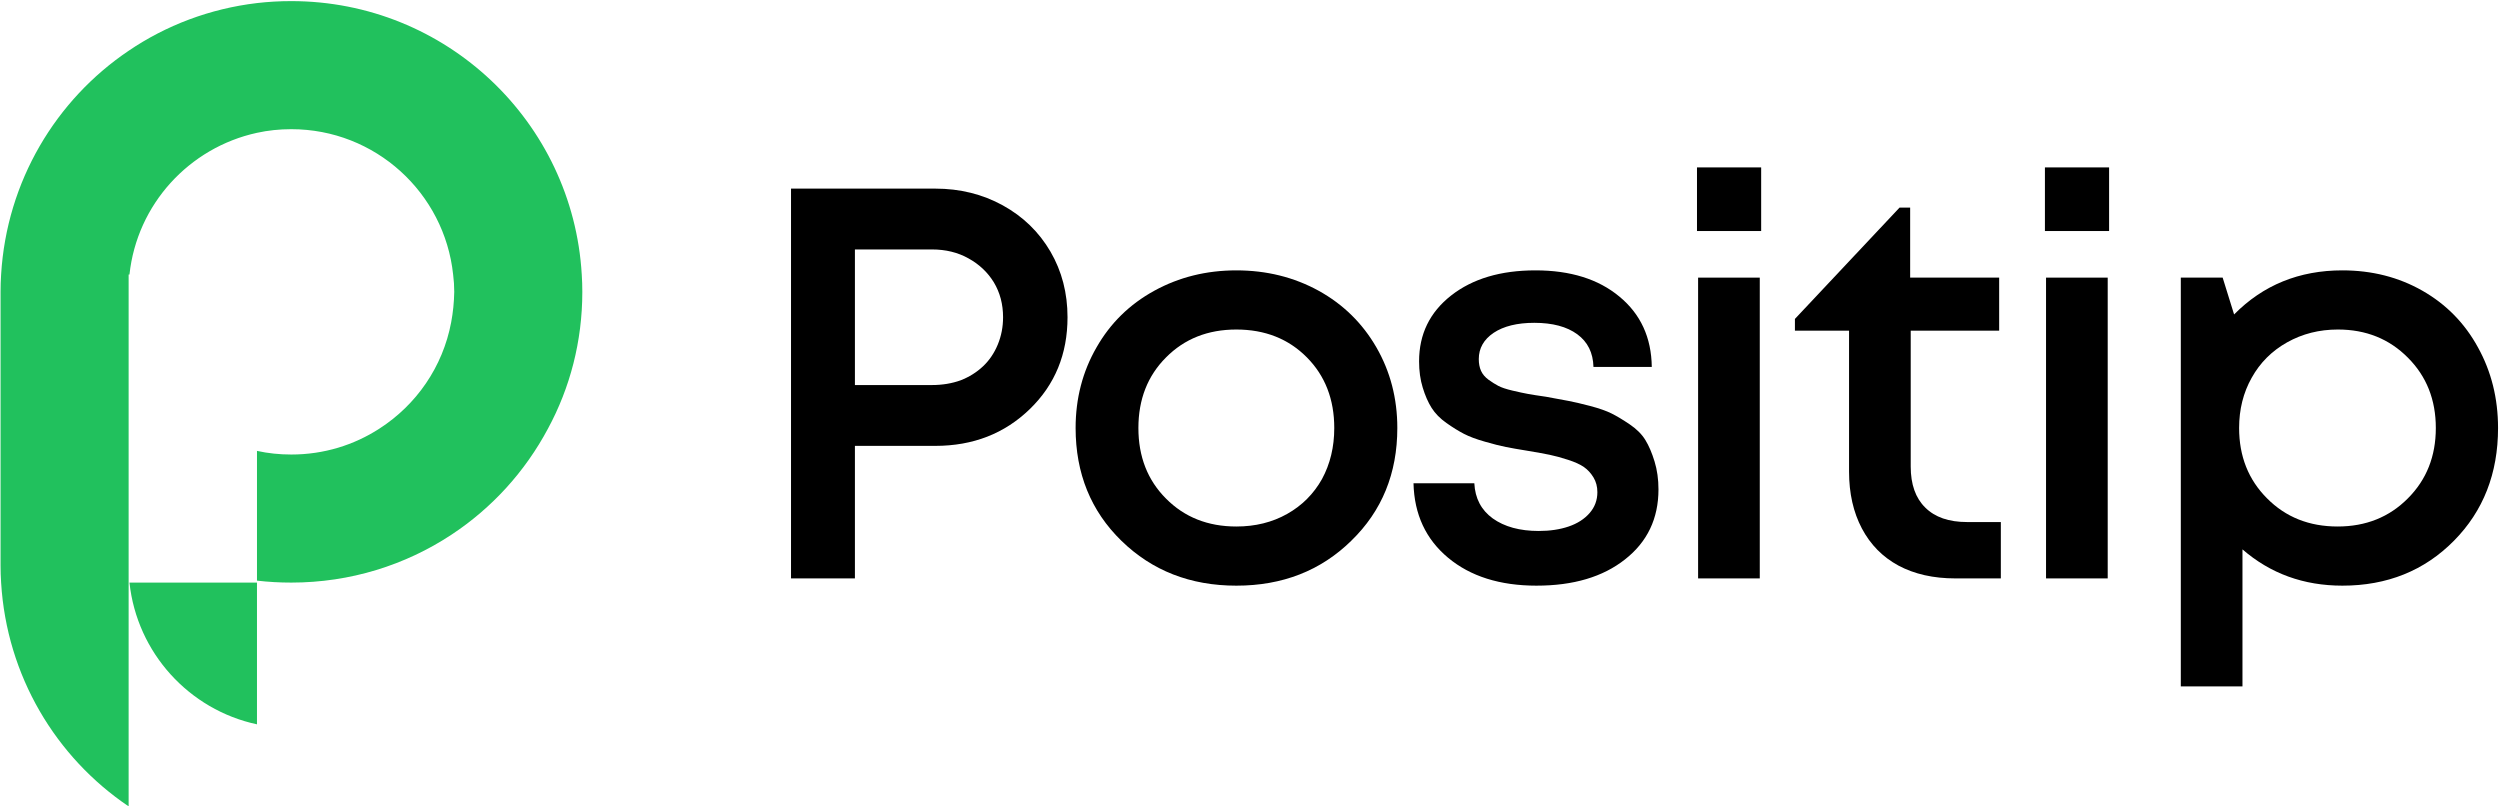 <svg version="1.2" xmlns="http://www.w3.org/2000/svg" viewBox="0 0 896 289" width="896" height="289"><style>.a{fill:#21c15d}</style><path fill-rule="evenodd" d="m335.2 67.6q13.3 0 24.2 6 10.9 6 17.1 16.6 6.1 10.5 6.1 23.5 0 19.8-13.5 32.9-13.6 13.2-33.9 13.2h-28.8v47.5h-22.9v-139.7zm-1.2 70.4q5.6 0 10.3-1.7 4.6-1.8 8-5 3.4-3.2 5.3-7.8 1.9-4.6 1.9-9.8 0-7-3.3-12.5-3.3-5.4-9.1-8.6-5.7-3.2-13.1-3.2h-27.6v48.6z"/><path fill-rule="evenodd" d="m484.3 193.8q-16.4 16.1-41.2 16.1-24.7 0-41.2-16.1-16.4-16-16.4-40.4 0-15.9 7.5-28.9 7.4-13 20.7-20.3 13.3-7.3 29.4-7.3 16.2 0 29.5 7.3 13.2 7.3 20.7 20.3 7.5 13 7.5 28.9 0 24.4-16.5 40.4zm-41.2-5.1q10.2 0 18.2-4.5 8-4.5 12.5-12.5 4.4-8.1 4.4-18.3 0-15.4-9.8-25.3-9.9-10-25.3-10-15.3 0-25.2 10-9.9 9.9-9.9 25.3 0 15.4 9.9 25.3 9.9 10 25.2 10z"/><path  d="m550.7 209.9q-19.7 0-31.7-10-12-10-12.4-26.7h21.8q0.4 8.1 6.6 12.6 6.3 4.5 16.5 4.5 6 0 10.7-1.6 4.7-1.6 7.5-4.8 2.8-3.2 2.8-7.5 0-3-1.4-5.3-1.4-2.3-3.4-3.7-2-1.4-5.7-2.6-3.7-1.2-6.6-1.8-2.9-0.6-7.7-1.4-5-0.8-8-1.4-3-0.6-7.5-1.9-4.6-1.3-7.5-2.8-2.9-1.5-6.3-3.9-3.4-2.4-5.3-5.4-1.9-3-3.2-7.3-1.3-4.2-1.3-9.4 0-14.6 11.5-23.6 11.5-9 30.2-9 18.8 0 30.1 9.4 11.4 9.4 11.6 25.2h-20.9q-0.2-7.6-5.8-11.7-5.6-4.1-15.4-4.1-9.2 0-14.6 3.6-5.3 3.6-5.3 9.4 0 2.4 0.8 4.2 0.8 1.8 2.7 3.2 1.8 1.3 3.5 2.2 1.7 0.9 5.1 1.7 3.4 0.8 5.6 1.2 2.2 0.4 6.4 1 5.4 1 8.1 1.5 2.7 0.5 7.7 1.8 4.9 1.3 7.7 2.7 2.8 1.4 6.5 3.9 3.7 2.5 5.6 5.6 1.9 3.1 3.3 7.7 1.4 4.6 1.4 10 0 15.7-12 25.1-11.9 9.4-31.7 9.4z"/><path  d="m608.2 82.8v-22.8h23v22.8zm0.4 124.5v-107.8h22.1v107.8z"/><path  d="m705 187.1h12.1v20.2h-16.3q-11.8 0-20.4-4.6-8.5-4.6-13.1-13.3-4.6-8.7-4.6-20.4v-50.5h-19.4v-4.2l37.5-39.9h3.8v25.1h31.9v19h-31.7v48.7q0 9.6 5.2 14.7 5.2 5.2 15 5.2z"/><path  d="m732.9 82.8v-22.8h23v22.8zm0.4 124.5v-107.8h22.1v107.8z"/><path fill-rule="evenodd" d="m839.5 96.9q15.9 0 28.7 7.3 12.8 7.3 19.9 20.3 7.2 13 7.2 28.9 0 24.4-15.8 40.4-15.9 16.1-40 16.1-20.8 0-35.8-13v49.1h-22.1v-146.5h15l4.1 13.2q15.6-15.8 38.8-15.8zm-27 81.7q10 10.1 25.3 10.1 15.2 0 25.2-10.1 10-10 10-25.2 0-15.2-10-25.2-10-10.1-25.1-10.1-10 0-18.2 4.6-8.2 4.6-12.7 12.7-4.5 8-4.5 18 0 15.2 10 25.2z"/><path class="a" d="m208.5 98.4c-3.2-54.7-48.6-98-104.1-98q-6.3 0-12.3 0.7c-16.9 2-32.6 8-46 17.1-26.1 17.6-43.7 46.8-45.7 80.2q-0.2 3.1-0.2 6.2v98q0 3.2 0.2 6.2c2 33.4 19.6 62.6 45.7 80.2v-190.6h0.3c2.7-25.2 21.4-45.5 45.7-50.8q5.9-1.3 12.3-1.3c30.1 0 54.9 22.8 58 52.1q0.4 3.1 0.4 6.2-0.1 5.6-1.1 10.9c-3 16-12.5 29.6-25.7 38.1-9.1 5.9-19.9 9.3-31.6 9.3q-6.4 0-12.3-1.3v46.5q6 0.7 12.3 0.7c21.2 0 40.9-6.3 57.3-17.1 14.6-9.6 26.5-22.7 34.7-38.1 7.9-14.6 12.3-31.3 12.3-49q0-3.1-0.2-6.2z"/><path class="a" d="m92.1 259.6v-50.8h-45.7c2.7 25.2 21.4 45.6 45.7 50.8z"/></svg>